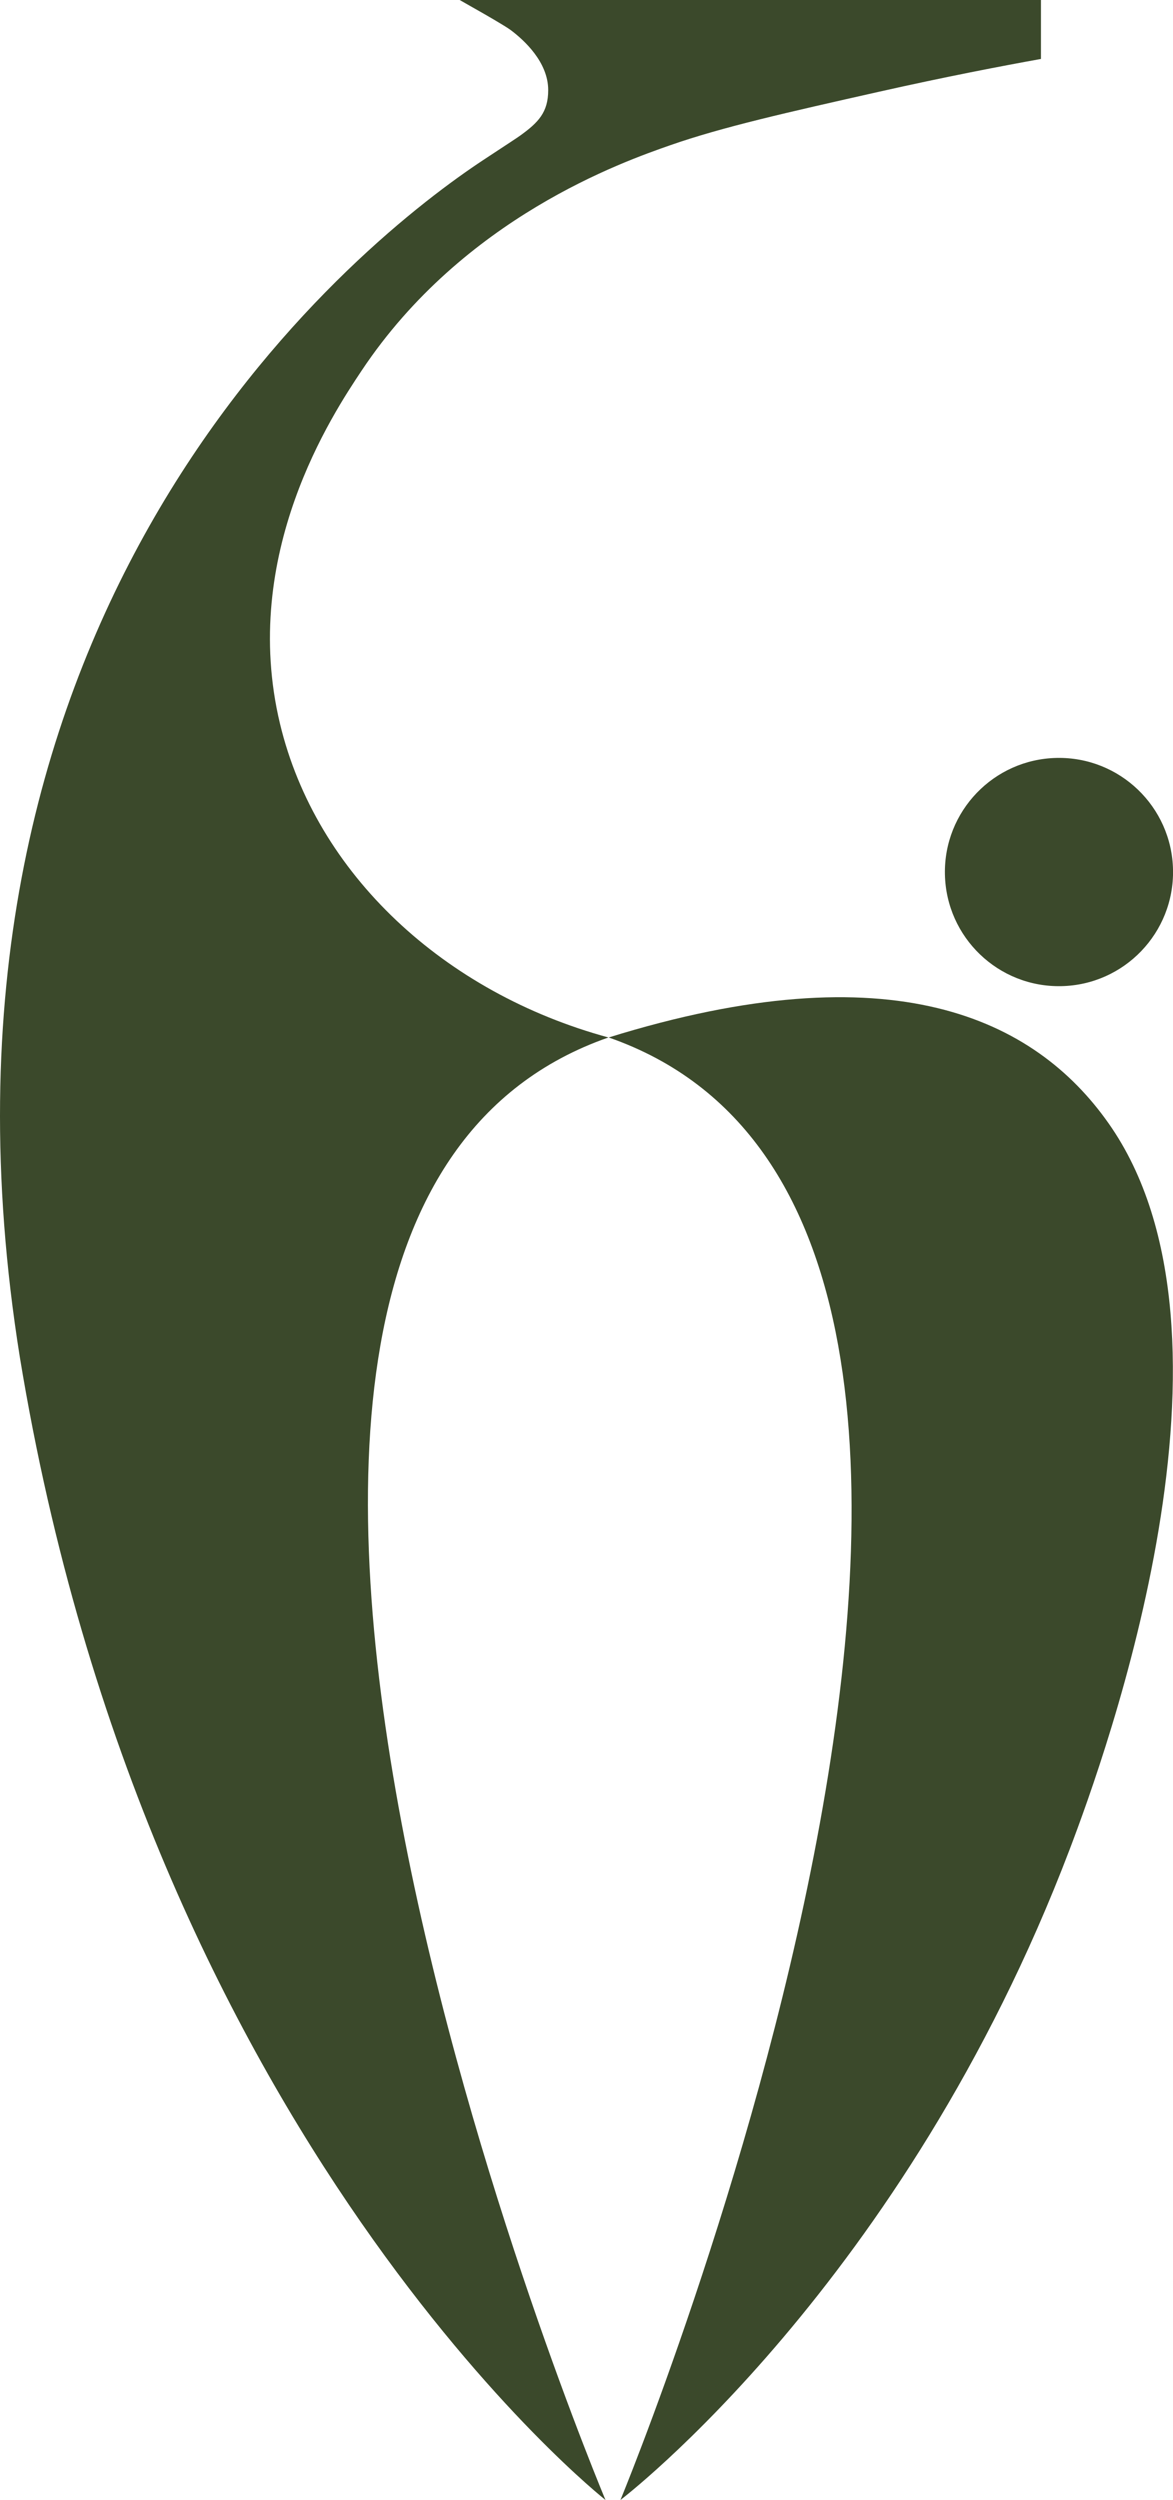<?xml version="1.0" encoding="UTF-8"?> <svg xmlns="http://www.w3.org/2000/svg" viewBox="0 0 400 852"><defs><style>.cls-1{fill:#3b492b;}</style></defs><g id="Слой_2" data-name="Слой 2"><g id="Слой_1-2" data-name="Слой 1"><path class="cls-1" d="M207.48,353.57c-55.95-15.21-99.7-55.64-112-106.92-13.83-57.79,18-105.59,27.87-120.39C158.13,74.1,212.55,55.09,228.6,49.48c17.72-6.19,39.86-11.17,71.06-18.19,22.9-5.15,42-8.8,55.31-11.2V0H156.75l8.17,4.65s7.42,4.24,9.25,5.61c4.62,3.47,12.77,10.94,12.77,20.45,0,7.58-3.37,11.06-9.67,15.58-1.82,1.31-12.22,8-16.35,10.86C112.66,90.35-32.87,214.77,6.76,462.49,50.58,729.34,206.48,852,206.48,852S23.53,417.66,207.48,353.57Z"></path><path class="cls-1" d="M207.57,353.57c184,64.09,4,498.43,4,498.43s96.73-73.47,153.15-221.62c12.4-32.56,64.14-175.52,13.28-247.6C352.84,347.07,304.17,323.56,207.57,353.57Z"></path><circle class="cls-1" cx="361.1" cy="297.21" r="38.9" transform="translate(-6.03 7.48) rotate(-1.18)"></circle></g></g></svg> 